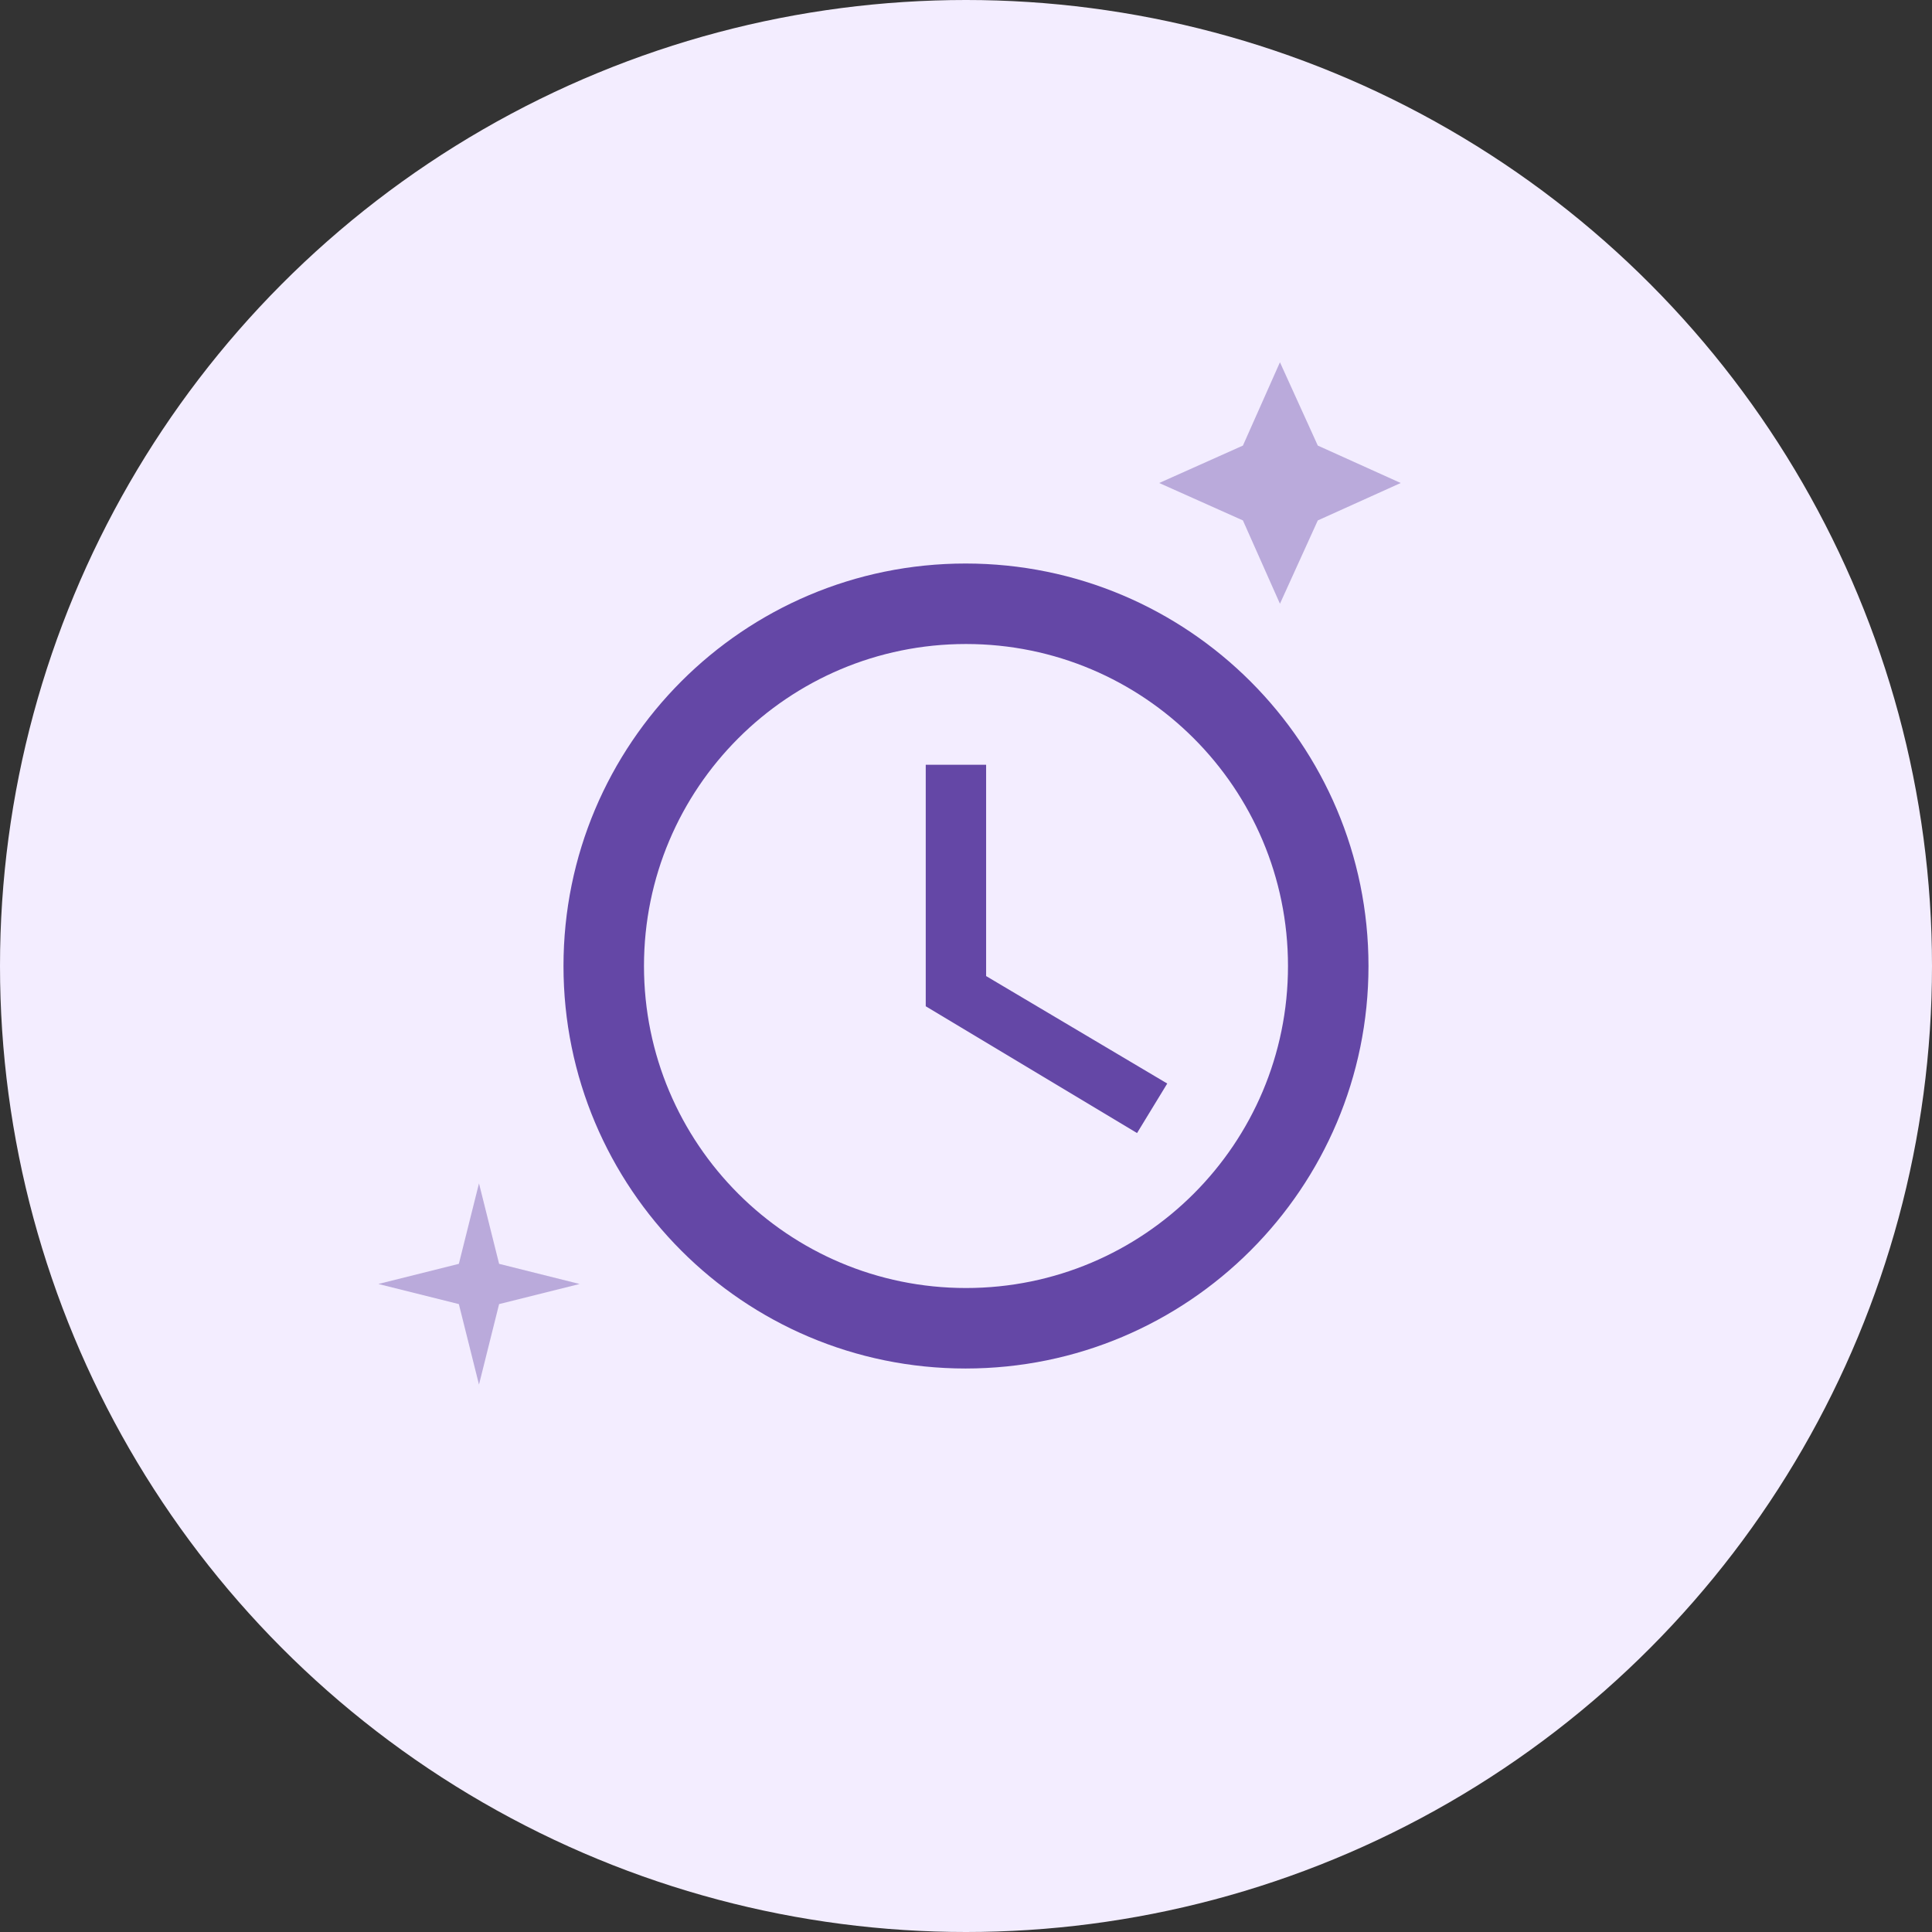 <svg xmlns="http://www.w3.org/2000/svg" width="80" height="80" viewBox="0 0 80 80" fill="none"><rect x="0" y="0" width="80" height="80" fill="#333333" stroke="none"/><circle cx="40" cy="40" r="40" fill="#F3EDFF"></circle><path opacity="0.4" d="M53 25L54.567 21.55L58 20L54.567 18.45L53 15L51.467 18.45L48 20L51.467 21.55L53 25Z" fill="#6447A6"></path><path opacity="0.4" d="M19.834 57.333L20.667 54L24 53.167L20.667 52.333L19.834 49L19 52.333L15.667 53.167L19 54L19.834 57.333Z" fill="#6447A6"></path><path d="M39.983 23.334C30.783 23.334 23.333 30.8 23.333 40C23.333 49.2 30.783 56.667 39.983 56.667C49.2 56.667 56.666 49.2 56.666 40C56.666 30.8 49.2 23.334 39.983 23.334ZM40 53.334C32.633 53.334 26.666 47.367 26.666 40C26.666 32.633 32.633 26.667 40 26.667C47.366 26.667 53.333 32.633 53.333 40C53.333 47.367 47.366 53.334 40 53.334ZM40.833 31.667H38.333V41.667L47.083 46.917L48.333 44.867L40.833 40.417V31.667Z" fill="#6447A6"></path></svg>